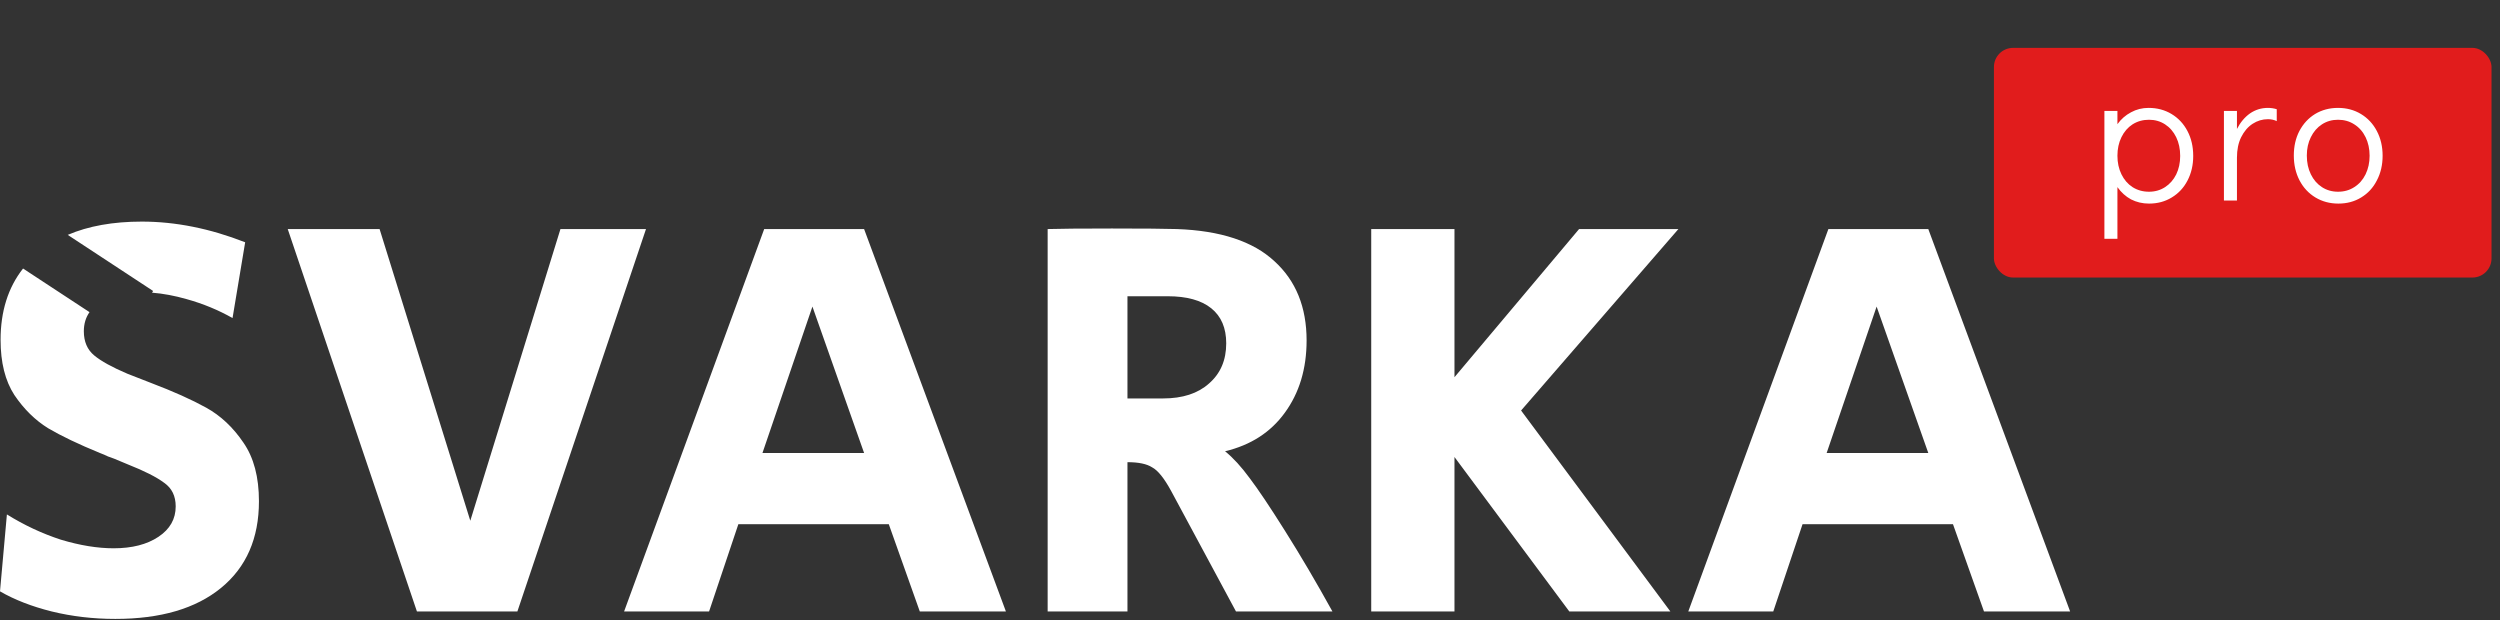 <svg width="133" height="33" viewBox="0 0 133 33" fill="none" xmlns="http://www.w3.org/2000/svg">
<rect x="0" y="0" width="133" height="33" fill="#333333" stroke="none"/>
<rect x="106.077" y="2.547" width="26.472" height="12.218" rx="1.018" fill="#E11C1C"/>
<path d="M114.306 5.74C114.761 5.74 115.168 5.849 115.528 6.066C115.888 6.283 116.17 6.585 116.373 6.972C116.577 7.359 116.679 7.8 116.679 8.296C116.679 8.784 116.577 9.222 116.373 9.609C116.176 9.989 115.898 10.288 115.538 10.505C115.185 10.722 114.782 10.831 114.327 10.831C113.981 10.831 113.662 10.756 113.37 10.607C113.085 10.451 112.844 10.234 112.647 9.955V12.704H111.954V5.903H112.647V6.606C112.844 6.334 113.085 6.124 113.37 5.974C113.655 5.818 113.967 5.74 114.306 5.74ZM114.327 10.2C114.646 10.2 114.931 10.118 115.182 9.955C115.433 9.792 115.63 9.568 115.773 9.283C115.915 8.991 115.986 8.662 115.986 8.296C115.986 7.922 115.915 7.59 115.773 7.298C115.63 7.006 115.433 6.779 115.182 6.616C114.931 6.453 114.646 6.371 114.327 6.371C114.001 6.371 113.709 6.453 113.451 6.616C113.2 6.779 113.003 7.006 112.861 7.298C112.718 7.59 112.647 7.919 112.647 8.285C112.647 8.652 112.718 8.981 112.861 9.273C113.003 9.565 113.2 9.792 113.451 9.955C113.709 10.118 114.001 10.2 114.327 10.2ZM120.655 5.74C120.818 5.74 120.974 5.764 121.123 5.811V6.443C120.981 6.375 120.825 6.341 120.655 6.341C120.363 6.341 120.092 6.422 119.841 6.585C119.589 6.748 119.386 6.986 119.23 7.298C119.08 7.603 119.006 7.966 119.006 8.387V10.668H118.313V5.903H119.006V6.86C119.189 6.507 119.42 6.232 119.698 6.035C119.983 5.839 120.302 5.74 120.655 5.74ZM124.403 10.831C123.948 10.831 123.541 10.722 123.181 10.505C122.821 10.288 122.54 9.986 122.336 9.599C122.132 9.205 122.031 8.764 122.031 8.275C122.031 7.787 122.129 7.352 122.326 6.972C122.53 6.585 122.808 6.283 123.161 6.066C123.521 5.849 123.928 5.74 124.383 5.74C124.837 5.74 125.245 5.849 125.604 6.066C125.964 6.283 126.246 6.585 126.449 6.972C126.653 7.359 126.755 7.797 126.755 8.285C126.755 8.774 126.653 9.212 126.449 9.599C126.253 9.986 125.974 10.288 125.615 10.505C125.262 10.722 124.858 10.831 124.403 10.831ZM124.383 10.2C124.708 10.2 124.997 10.118 125.248 9.955C125.506 9.792 125.706 9.565 125.849 9.273C125.991 8.981 126.063 8.652 126.063 8.285C126.063 7.919 125.991 7.59 125.849 7.298C125.706 7.006 125.506 6.779 125.248 6.616C124.997 6.453 124.708 6.371 124.383 6.371C124.064 6.371 123.778 6.453 123.527 6.616C123.276 6.779 123.079 7.006 122.937 7.298C122.794 7.583 122.723 7.909 122.723 8.275C122.723 8.649 122.794 8.981 122.937 9.273C123.079 9.565 123.276 9.792 123.527 9.955C123.778 10.118 124.064 10.2 124.383 10.2Z" fill="white"/>
<path fill-rule="evenodd" clip-rule="evenodd" d="M1.226 14.285C0.429 15.299 0.031 16.565 0.031 18.082C0.031 19.283 0.275 20.26 0.764 21.014C1.273 21.767 1.873 22.358 2.566 22.785C3.258 23.193 4.174 23.631 5.315 24.099C5.478 24.16 5.62 24.221 5.742 24.282C5.865 24.323 5.977 24.364 6.078 24.404L6.811 24.71C7.687 25.056 8.329 25.382 8.736 25.687C9.143 25.972 9.347 26.39 9.347 26.94C9.347 27.611 9.041 28.151 8.43 28.558C7.819 28.966 7.025 29.169 6.048 29.169C5.193 29.169 4.256 29.017 3.238 28.711C2.24 28.385 1.283 27.937 0.367 27.367L0 31.46C0.774 31.908 1.69 32.264 2.749 32.529C3.828 32.794 4.958 32.926 6.139 32.926C8.542 32.926 10.416 32.377 11.76 31.277C13.104 30.177 13.776 28.64 13.776 26.665C13.776 25.382 13.501 24.343 12.951 23.549C12.401 22.735 11.739 22.113 10.966 21.686C10.192 21.258 9.214 20.82 8.033 20.372L6.781 19.884C5.966 19.538 5.376 19.212 5.009 18.906C4.643 18.601 4.46 18.173 4.46 17.623C4.46 17.234 4.56 16.895 4.762 16.606L1.226 14.285ZM8.087 15.57C8.678 15.617 9.291 15.731 9.927 15.913C10.803 16.157 11.617 16.493 12.371 16.921L13.043 12.889C11.169 12.156 9.337 11.789 7.545 11.789C6.012 11.789 4.698 12.025 3.603 12.496L8.146 15.48L8.087 15.57ZM20.194 12.186H15.307L22.18 32.529H27.525L34.367 12.186H29.816L25.02 27.703L20.194 12.186ZM45.97 12.186H40.655L33.202 32.529H37.723L39.281 27.886H47.283L48.933 32.529H53.514L45.97 12.186ZM43.221 16.31L45.97 24.099H40.563L43.221 16.31ZM59.156 12.156C57.486 12.156 56.346 12.166 55.735 12.186V32.529H59.981V24.588C60.572 24.588 61.009 24.679 61.294 24.863C61.6 25.025 61.936 25.443 62.302 26.115L65.754 32.529H70.885C70.03 30.982 69.185 29.546 68.35 28.222C67.556 26.96 66.935 26.033 66.487 25.443C66.039 24.832 65.601 24.353 65.174 24.007C66.538 23.681 67.597 22.999 68.35 21.961C69.124 20.902 69.511 19.619 69.511 18.112C69.511 16.34 68.941 14.935 67.8 13.897C66.66 12.838 64.929 12.268 62.608 12.186C61.997 12.166 60.846 12.156 59.156 12.156ZM64.318 20.403C63.728 20.932 62.913 21.197 61.875 21.197H59.981V15.76H62.119C63.137 15.76 63.911 15.974 64.441 16.402C64.97 16.829 65.235 17.45 65.235 18.265C65.235 19.161 64.929 19.873 64.318 20.403ZM77.378 12.186H72.949V32.529H77.378V24.313L83.487 32.529H88.863L80.922 21.839L89.291 12.186H84.007L77.378 20.067V12.186ZM102.585 12.186H97.27L89.817 32.529H94.338L95.896 27.886H103.898L105.548 32.529H110.13L102.585 12.186ZM99.836 16.31L102.585 24.099H97.178L99.836 16.31Z" fill="white"/>
</svg>
